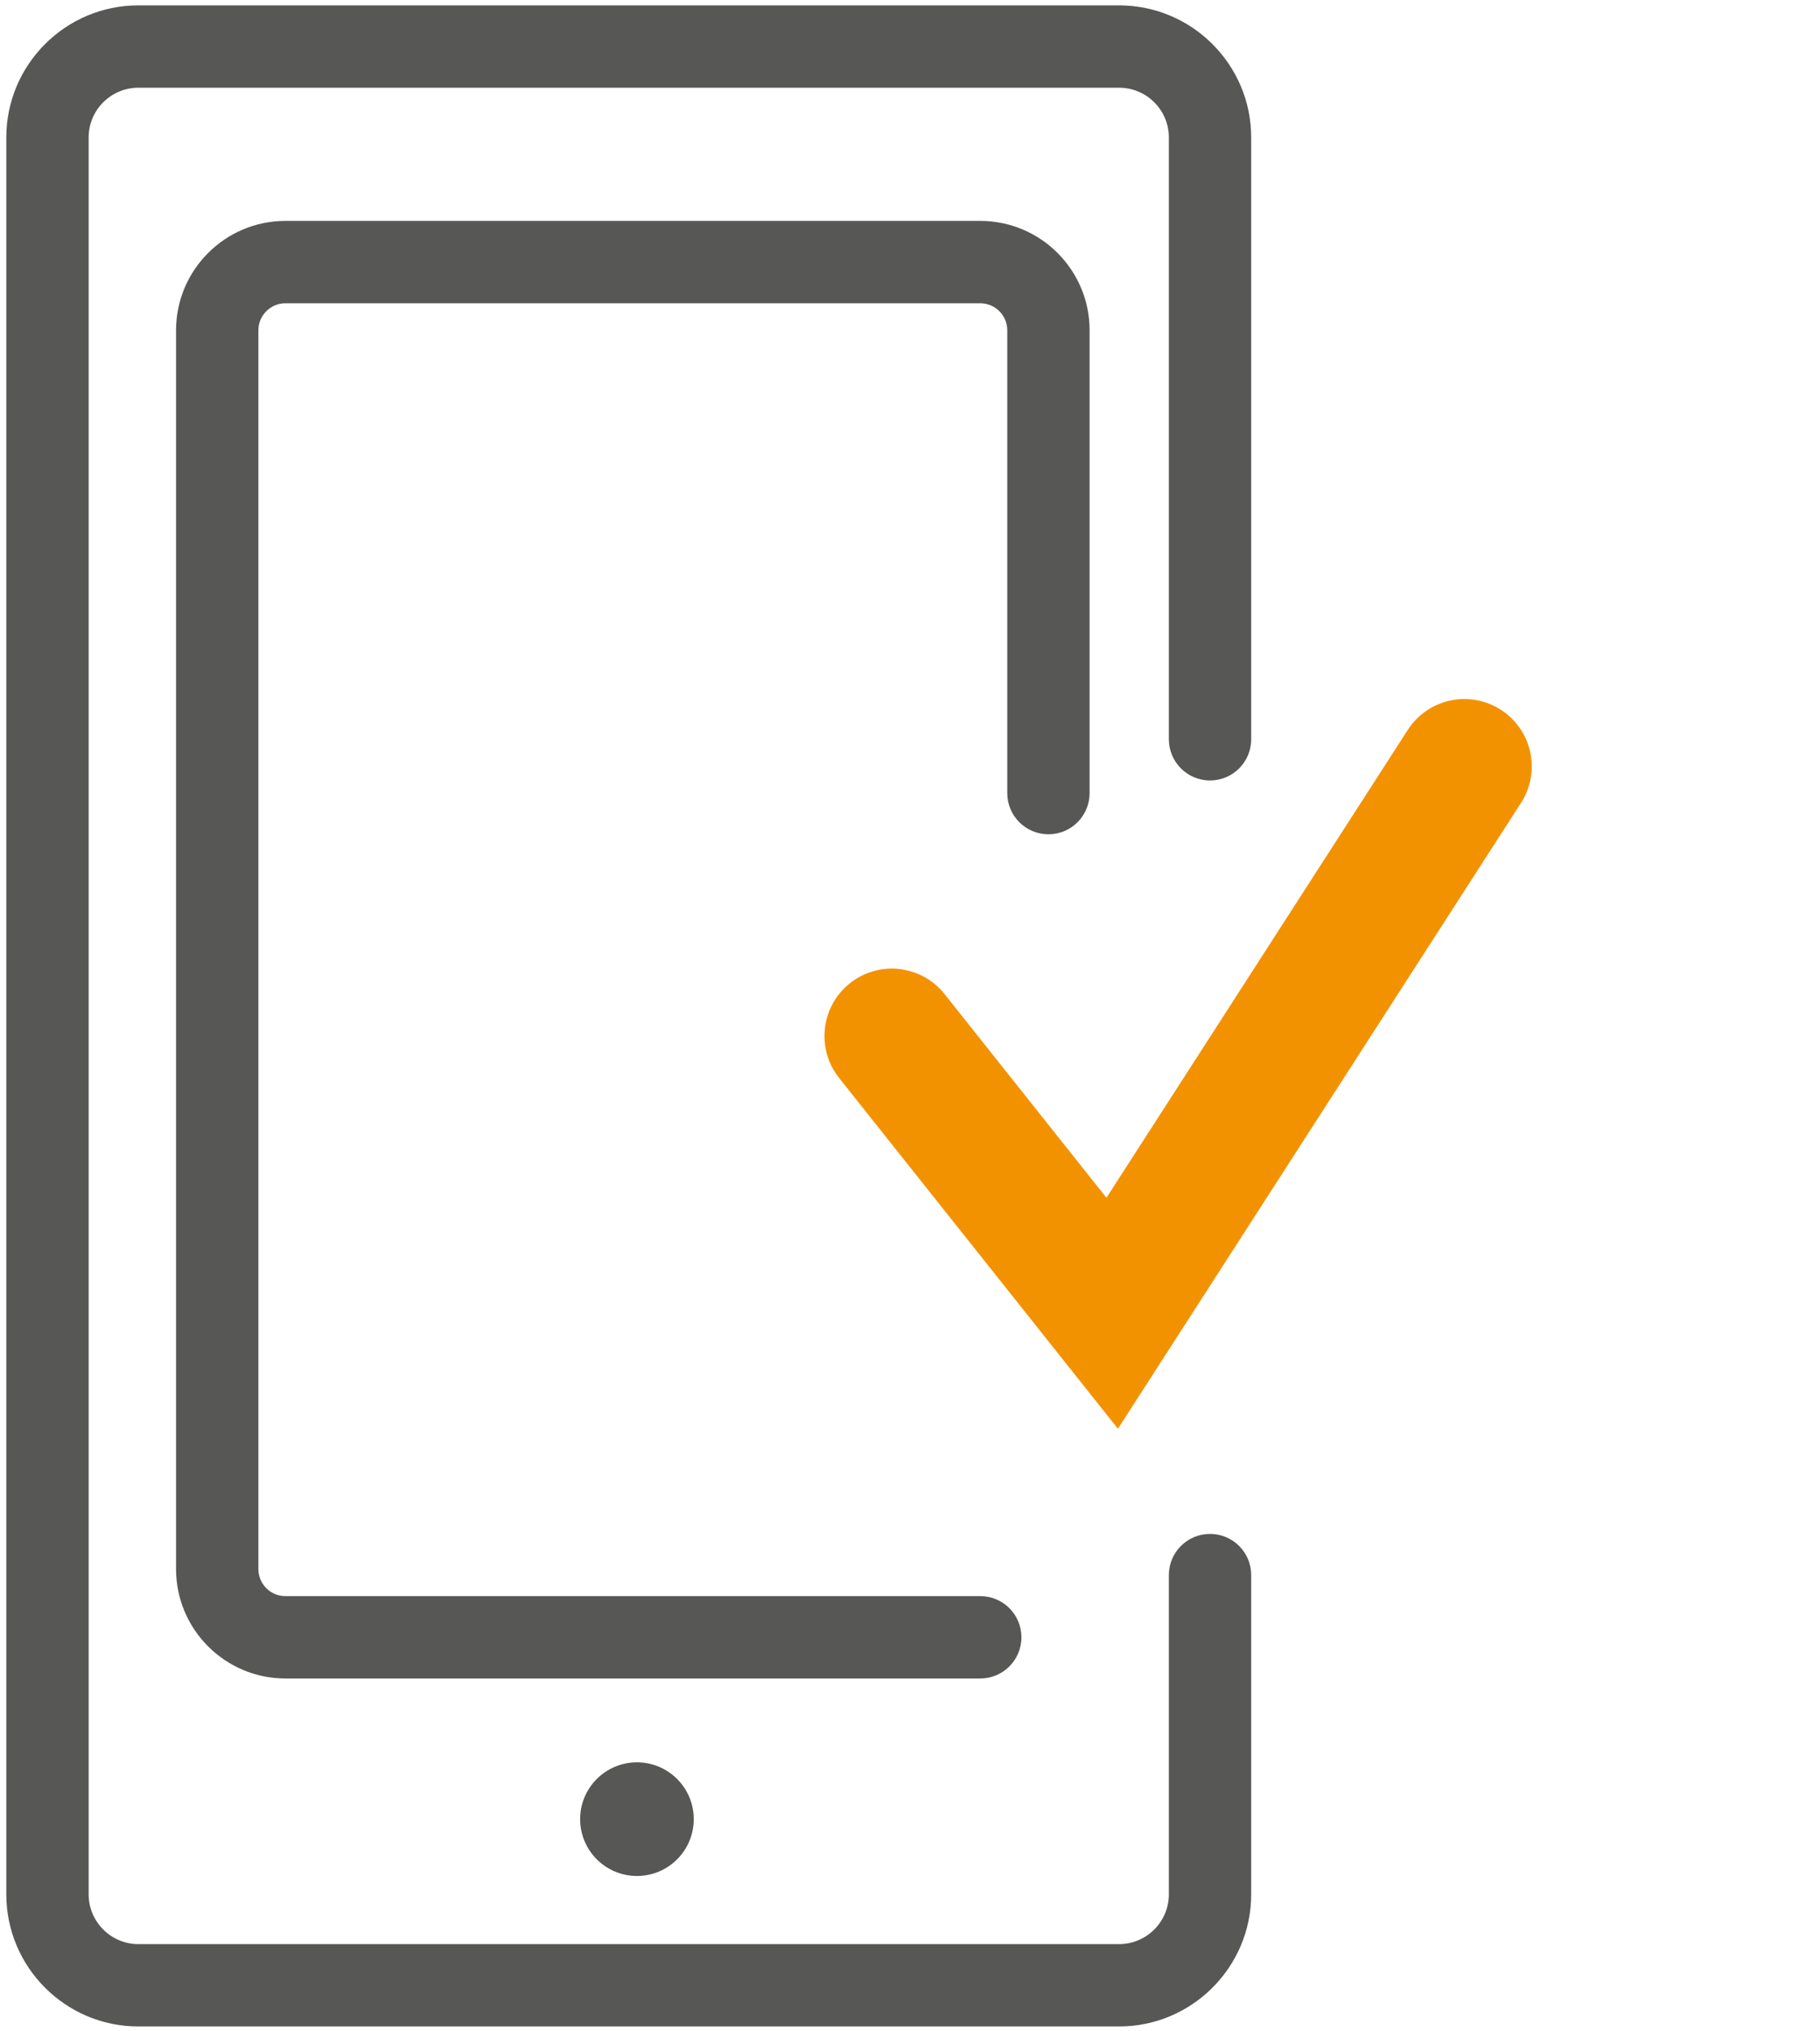 <?xml version="1.0" encoding="UTF-8"?>
<svg width="173px" height="193px" viewBox="0 0 173 193" version="1.1" xmlns="http://www.w3.org/2000/svg" xmlns:xlink="http://www.w3.org/1999/xlink">
    <title>Group 2</title>
    <g id="Page-1" stroke="none" stroke-width="1" fill="none" fill-rule="evenodd">
        <g id="Group-2" transform="translate(0.6, 0.51)">
            <rect id="Rectangle" x="0.4" y="0.49" width="172" height="192"></rect>
            <g id="PVSPlus_Diga-Icon-1" fill-rule="nonzero">
                <g id="Group" fill="#575756">
                    <path d="M105.775,192.057 L12.55,192.057 C5.627,192.057 0,186.423 0,179.501 L0,12.55 C0,5.627 5.635,0 12.55,0 L105.775,0 C112.697,0 118.332,5.635 118.332,12.55 L118.332,69.741 C118.332,71.904 116.582,73.654 114.419,73.654 C112.256,73.654 110.506,71.904 110.506,69.741 L110.506,12.55 C110.506,9.946 108.386,7.826 105.775,7.826 L12.55,7.826 C9.946,7.826 7.826,9.946 7.826,12.55 L7.826,179.501 C7.826,182.104 9.946,184.232 12.55,184.232 L105.775,184.232 C108.379,184.232 110.506,182.112 110.506,179.501 L110.506,149.165 C110.506,147.003 112.256,145.252 114.419,145.252 C116.582,145.252 118.332,147.003 118.332,149.165 L118.332,179.501 C118.332,186.423 112.697,192.057 105.775,192.057 Z" id="Path"></path>
                    <path d="M92.578,158.99 L26.529,158.99 C20.802,158.99 16.135,154.33 16.135,148.596 L16.135,30.876 C16.135,25.149 20.795,20.482 26.529,20.482 L92.578,20.482 C98.312,20.482 102.972,25.142 102.972,30.876 L102.972,74.857 C102.972,77.019 101.222,78.769 99.059,78.769 C96.897,78.769 95.146,77.019 95.146,74.857 L95.146,30.876 C95.146,29.46 93.994,28.308 92.578,28.308 L26.529,28.308 C25.113,28.308 23.961,29.46 23.961,30.876 L23.961,148.596 C23.961,150.012 25.113,151.164 26.529,151.164 L92.578,151.164 C94.741,151.164 96.491,152.914 96.491,155.077 C96.491,157.24 94.741,158.99 92.578,158.99 Z" id="Path"></path>
                    <path d="M59.945,177.758 C62.926,177.758 65.345,175.339 65.345,172.358 C65.345,169.377 62.926,166.958 59.945,166.958 C56.964,166.958 54.545,169.377 54.545,172.358 C54.545,175.339 56.964,177.758 59.945,177.758" id="Path"></path>
                </g>
                <path d="M105.668,135.264 L79.161,101.926 C76.962,99.159 77.418,95.132 80.185,92.927 C82.953,90.728 86.979,91.184 89.185,93.951 L104.573,113.309 L133.215,68.852 C135.129,65.878 139.091,65.025 142.065,66.938 C145.039,68.852 145.893,72.815 143.979,75.788 L105.661,135.264 L105.668,135.264 Z" id="Path" fill="#F39200"></path>
            </g>
        </g>
    </g>
</svg>